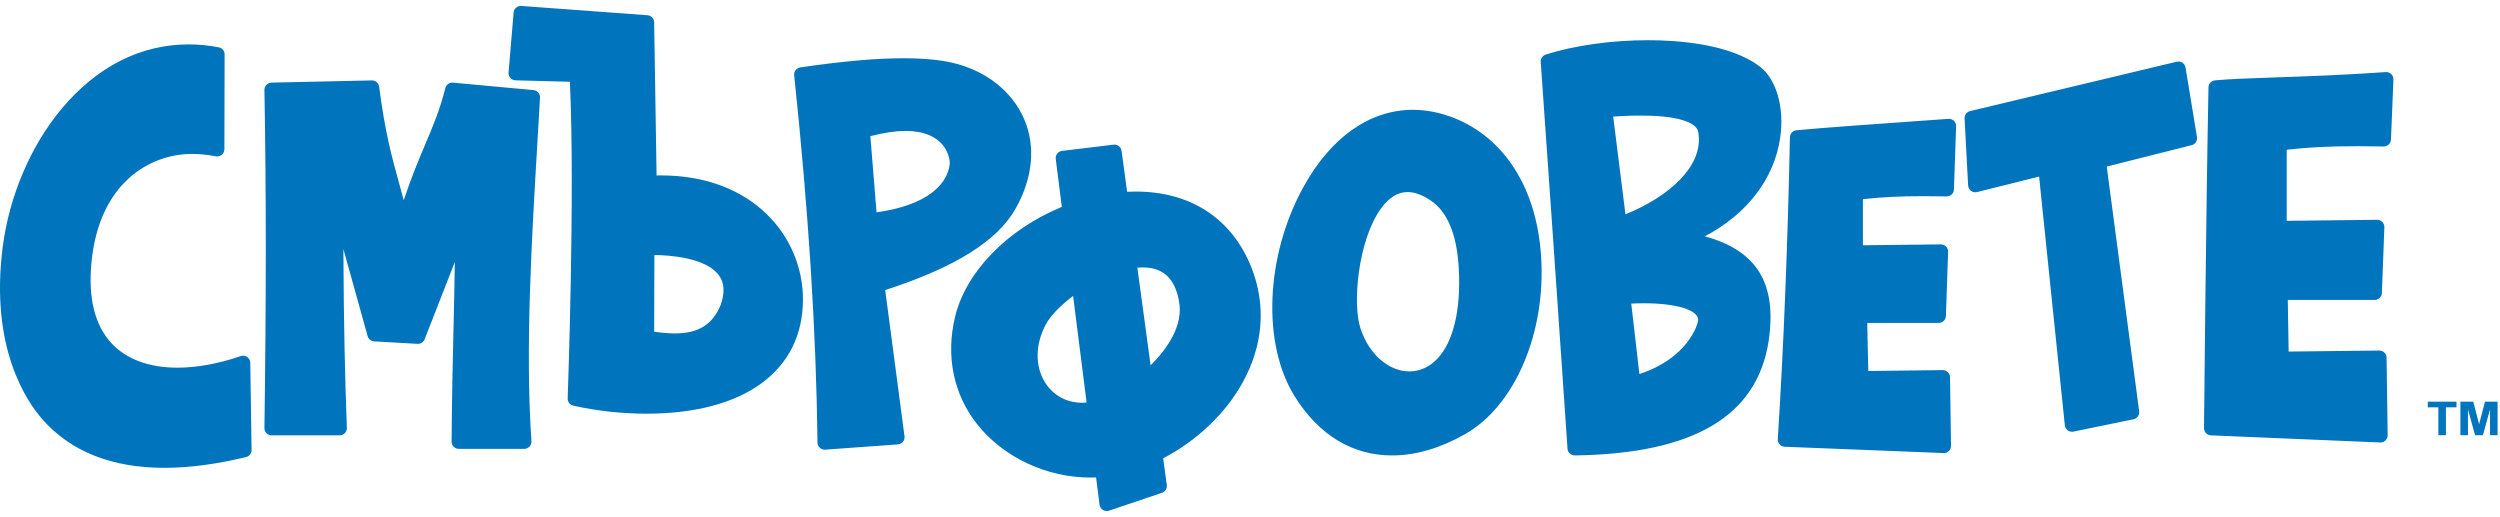 <?xml version="1.0" encoding="UTF-8"?>
<svg width="150px" height="31px" viewBox="0 0 150 31" version="1.1" xmlns="http://www.w3.org/2000/svg" xmlns:xlink="http://www.w3.org/1999/xlink">
    <!-- Generator: Sketch 53.2 (72643) - https://sketchapp.com -->
    <title>logo-s-bulgare</title>
    <desc>Created with Sketch.</desc>
    <g id="_styleguide" stroke="none" stroke-width="1" fill="none" fill-rule="evenodd">
        <g id="Styleguide-07" transform="translate(-890, -505)" fill="#0075BE">
            <path d="M1035.668,529.439 L1035.668,529.102 L1037.389,529.102 L1037.389,529.439 L1036.755,529.439 L1036.755,531.11 L1036.301,531.11 L1036.301,529.439 L1035.668,529.439 Z M1039.098,529.102 L1039.855,529.102 L1039.855,531.111 L1039.402,531.111 L1039.402,529.564 L1038.974,531.111 L1038.503,531.111 L1038.077,529.564 L1038.077,531.111 L1037.624,531.111 L1037.624,529.102 L1038.396,529.102 L1038.746,530.451 L1039.098,529.102 Z M904.833,526.422 C904.946,526.502 905.014,526.63 905.016,526.768 L905.095,531.999 C905.097,532.2 904.96,532.377 904.764,532.424 C902.991,532.853 901.343,533.07 899.867,533.07 C896.711,533.07 894.251,532.094 892.553,530.17 C891.577,529.063 889.389,525.839 890.162,519.82 C890.556,516.756 891.85,513.725 893.714,511.505 C895.825,508.991 898.454,507.663 901.316,507.663 C901.911,507.663 902.521,507.722 903.127,507.839 C903.33,507.878 903.477,508.056 903.477,508.263 L903.464,513.956 C903.464,514.084 903.406,514.205 903.307,514.287 C903.229,514.351 903.131,514.386 903.032,514.386 C903.005,514.386 902.978,514.383 902.951,514.378 C902.457,514.284 901.975,514.236 901.518,514.236 C899.016,514.236 895.935,515.95 895.484,520.779 C895.288,522.884 895.688,524.497 896.672,525.575 C897.559,526.546 898.933,527.06 900.644,527.06 C901.816,527.06 903.095,526.826 904.445,526.367 C904.49,526.351 904.538,526.343 904.585,526.343 C904.673,526.343 904.759,526.37 904.833,526.422 Z M922.009,510.405 C922.24,510.427 922.413,510.627 922.4,510.859 C922.35,511.76 922.295,512.687 922.239,513.633 C921.897,519.421 921.509,525.982 921.886,531.47 C921.894,531.589 921.853,531.707 921.771,531.794 C921.689,531.881 921.575,531.931 921.455,531.931 L917.528,531.931 C917.413,531.931 917.302,531.885 917.221,531.804 C917.14,531.722 917.095,531.612 917.096,531.497 C917.114,528.849 917.163,526.768 917.209,524.756 C917.241,523.402 917.272,522.096 917.289,520.722 L915.478,525.358 C915.413,525.524 915.253,525.632 915.075,525.632 C915.067,525.632 915.059,525.632 915.051,525.631 L912.449,525.482 C912.265,525.472 912.107,525.345 912.058,525.167 L910.603,519.941 C910.625,524.648 910.699,527.568 910.811,530.674 C910.815,530.791 910.772,530.905 910.69,530.989 C910.609,531.073 910.497,531.121 910.379,531.121 L906.297,531.121 C906.181,531.121 906.07,531.075 905.989,530.992 C905.908,530.91 905.863,530.799 905.865,530.683 C905.974,523.119 905.974,516.294 905.865,510.396 C905.86,510.159 906.049,509.963 906.287,509.957 L912.309,509.825 L912.318,509.825 C912.535,509.825 912.719,509.985 912.747,510.2 C913.105,512.946 913.504,514.391 913.926,515.921 C914.024,516.274 914.123,516.634 914.224,517.016 C914.707,515.567 915.142,514.54 915.537,513.606 C915.997,512.519 916.395,511.58 916.721,510.283 C916.77,510.09 916.944,509.957 917.14,509.957 C917.153,509.957 917.167,509.958 917.18,509.959 L922.009,510.405 Z M942.222,513.17 L942.592,517.739 C947.146,517.101 946.987,514.734 946.985,514.709 C946.957,514.4 946.699,512.858 944.34,512.858 C943.725,512.858 943.014,512.963 942.222,513.17 Z M944.222,508.495 L944.222,508.495 C945.396,508.495 946.386,508.588 947.166,508.77 C949.156,509.242 950.713,510.463 951.439,512.123 C952.156,513.763 951.976,515.68 950.933,517.52 C949.846,519.457 947.285,521.056 943.112,522.403 L944.27,531.178 C944.286,531.296 944.252,531.414 944.177,531.507 C944.102,531.599 943.992,531.656 943.873,531.664 L939.513,531.979 C939.503,531.98 939.492,531.98 939.482,531.98 C939.374,531.98 939.27,531.94 939.19,531.866 C939.102,531.786 939.052,531.673 939.05,531.554 C938.971,524.894 938.513,517.685 937.65,509.516 C937.626,509.287 937.787,509.078 938.017,509.045 C940.523,508.675 942.553,508.495 944.222,508.495 L944.222,508.495 Z M976.239,526.525 C977.208,525.503 977.665,523.573 977.526,521.09 C977.413,519.059 976.842,517.691 975.829,517.021 C975.336,516.69 974.874,516.522 974.454,516.522 C973.868,516.522 973.33,516.856 972.855,517.515 C971.484,519.416 971.133,523.23 971.632,524.715 C972.136,526.252 973.317,527.284 974.571,527.284 C975.191,527.284 975.768,527.021 976.239,526.525 Z M977.253,512.082 C980.295,513.3 982.195,516.317 982.465,520.359 C982.774,524.961 980.895,529.358 977.898,531.052 C976.406,531.897 974.934,532.326 973.523,532.326 C971.151,532.326 969.135,531.106 967.692,528.799 C965.703,525.633 965.926,520.329 968.223,516.187 C969.867,513.223 972.194,511.59 974.776,511.589 L974.778,511.589 C975.588,511.589 976.419,511.755 977.253,512.082 Z M987.527,517.857 C990.038,516.847 992.263,514.998 991.894,512.921 C991.783,512.294 990.528,511.934 988.452,511.934 C987.844,511.934 987.252,511.963 986.791,511.993 L987.527,517.857 Z M988.363,527.439 C991.216,526.527 991.888,524.486 991.888,524.19 C991.888,523.596 990.579,523.196 988.632,523.196 C988.379,523.196 988.121,523.203 987.876,523.216 L988.363,527.439 Z M992.291,519.18 C995.433,520.042 996.62,522.016 996.121,525.444 C995.43,529.973 991.625,532.224 984.488,532.326 L984.482,532.326 C984.256,532.326 984.067,532.15 984.051,531.924 C983.526,524.209 982.986,516.4 982.444,508.714 C982.43,508.516 982.554,508.333 982.743,508.273 C984.459,507.726 986.699,507.413 988.887,507.412 L988.888,507.412 C990.625,507.412 993.808,507.62 995.607,509.008 C996.584,509.762 997.07,511.461 996.816,513.236 C996.461,515.722 994.835,517.836 992.291,519.18 Z M1006.935,512.13 C1007.047,512.13 1007.154,512.173 1007.235,512.25 C1007.323,512.335 1007.371,512.454 1007.367,512.575 L1007.236,516.368 C1007.228,516.601 1007.036,516.784 1006.804,516.784 L1006.796,516.784 C1006.243,516.774 1005.796,516.77 1005.389,516.77 C1004,516.77 1002.867,516.827 1001.774,516.952 L1001.774,519.716 L1006.449,519.663 L1006.454,519.663 L1006.455,519.663 L1006.455,519.663 C1006.694,519.663 1006.887,519.855 1006.887,520.094 C1006.887,520.107 1006.886,520.121 1006.885,520.134 L1006.755,523.959 C1006.747,524.191 1006.556,524.376 1006.323,524.376 L1002.034,524.376 L1002.097,527.259 L1006.565,527.207 L1006.57,527.207 C1006.807,527.207 1006.999,527.396 1007.002,527.631 L1007.061,531.747 C1007.063,531.865 1007.015,531.979 1006.93,532.061 C1006.85,532.14 1006.741,532.183 1006.629,532.183 C1006.623,532.183 1006.617,532.183 1006.612,532.183 L997.082,531.805 C996.965,531.8 996.856,531.749 996.778,531.663 C996.7,531.577 996.66,531.463 996.668,531.348 C997.014,525.872 997.266,519.609 997.395,513.235 C997.4,513.016 997.568,512.835 997.787,512.815 C999.494,512.655 1002.592,512.436 1006.513,512.159 L1006.904,512.131 C1006.914,512.13 1006.925,512.13 1006.935,512.13 Z M1020.945,508.763 C1021.045,508.829 1021.113,508.934 1021.132,509.053 L1021.819,513.222 C1021.856,513.443 1021.716,513.655 1021.499,513.71 L1016.404,514.994 L1018.35,529.679 C1018.379,529.903 1018.23,530.113 1018.008,530.157 L1014.406,530.896 C1014.377,530.902 1014.348,530.905 1014.32,530.905 C1014.228,530.905 1014.139,530.876 1014.064,530.821 C1013.966,530.749 1013.902,530.639 1013.89,530.518 L1012.346,515.595 L1008.624,516.523 C1008.589,516.531 1008.554,516.536 1008.519,516.536 C1008.427,516.536 1008.337,516.506 1008.262,516.451 C1008.158,516.375 1008.094,516.256 1008.087,516.127 L1007.875,512.107 C1007.864,511.899 1008.003,511.713 1008.206,511.665 L1020.606,508.703 C1020.639,508.695 1020.672,508.691 1020.706,508.691 C1020.79,508.691 1020.874,508.716 1020.945,508.763 Z M959.036,526.921 C960.07,525.89 961.01,524.514 960.739,523.066 C960.496,521.706 959.786,521.045 958.568,521.045 C958.463,521.045 958.354,521.05 958.242,521.06 L959.036,526.921 Z M954.93,529.165 C955.018,529.165 955.107,529.161 955.196,529.154 L954.386,522.755 C953.618,523.334 953.013,523.962 952.745,524.474 C952.118,525.652 952.094,526.937 952.682,527.913 C953.162,528.709 953.981,529.165 954.93,529.165 Z M958.138,516.493 C961.449,516.493 963.918,518.114 965.091,521.06 C965.976,523.327 965.794,525.708 964.563,527.944 C963.54,529.802 961.811,531.447 959.79,532.496 L960.008,534.102 C960.035,534.307 959.914,534.502 959.718,534.568 L956.54,535.64 C956.495,535.655 956.448,535.662 956.402,535.662 C956.322,535.662 956.242,535.64 956.173,535.597 C956.063,535.528 955.99,535.414 955.973,535.285 L955.765,533.645 C955.646,533.65 955.527,533.653 955.409,533.653 C952.788,533.653 950.191,532.427 948.63,530.454 C947.209,528.658 946.738,526.372 947.302,524.018 C947.941,521.321 950.439,518.757 953.709,517.414 L953.345,514.536 C953.33,514.423 953.362,514.308 953.433,514.218 C953.504,514.127 953.608,514.068 953.721,514.054 L956.813,513.68 C956.831,513.677 956.848,513.676 956.866,513.676 C957.079,513.676 957.264,513.833 957.294,514.05 L957.626,516.506 C957.798,516.497 957.969,516.493 958.138,516.493 Z M1033.475,509.446 C1033.563,509.532 1033.611,509.651 1033.606,509.773 L1033.458,513.375 C1033.448,513.606 1033.257,513.788 1033.026,513.788 L1033.018,513.788 C1032.393,513.777 1031.882,513.772 1031.413,513.772 C1029.778,513.772 1028.461,513.838 1027.203,513.985 L1027.203,518.249 L1032.625,518.188 L1032.629,518.188 L1032.629,518.188 L1032.629,518.188 L1032.63,518.188 L1032.63,518.188 L1032.631,518.188 L1032.632,518.188 C1032.871,518.188 1033.063,518.381 1033.063,518.62 C1033.063,518.634 1033.063,518.648 1033.061,518.661 L1032.914,522.58 C1032.905,522.811 1032.714,522.995 1032.482,522.995 L1027.267,522.995 L1027.319,526.093 L1032.757,526.033 L1032.762,526.033 C1032.998,526.033 1033.191,526.222 1033.194,526.458 L1033.26,531.112 C1033.262,531.23 1033.215,531.344 1033.129,531.427 C1033.049,531.505 1032.941,531.549 1032.828,531.549 C1032.822,531.549 1032.816,531.549 1032.81,531.548 L1022.654,531.121 C1022.421,531.111 1022.238,530.919 1022.24,530.686 C1022.241,530.552 1022.367,517.182 1022.509,510.242 C1022.514,510.023 1022.682,509.842 1022.901,509.822 C1023.818,509.736 1025.039,509.694 1026.584,509.642 C1028.381,509.58 1030.617,509.504 1033.144,509.325 C1033.154,509.325 1033.164,509.324 1033.175,509.324 C1033.286,509.324 1033.394,509.368 1033.475,509.446 Z M933.241,523.296 C933.497,522.56 933.465,521.983 933.144,521.532 C932.365,520.436 930.092,520.309 929.264,520.301 L929.25,524.9 C929.711,524.971 930.117,525.006 930.483,525.006 C931.9,525.006 932.751,524.479 933.241,523.296 Z M929.649,515.524 C935.247,515.524 938.177,519.265 938.177,522.96 C938.177,527.256 934.664,529.821 928.78,529.821 C927.319,529.821 925.803,529.654 924.398,529.339 C924.195,529.293 924.053,529.11 924.06,528.902 C924.065,528.777 924.508,516.533 924.192,509.907 L920.932,509.819 C920.813,509.816 920.701,509.764 920.622,509.676 C920.543,509.587 920.503,509.47 920.513,509.352 L920.818,505.751 C920.837,505.526 921.026,505.356 921.248,505.356 C921.259,505.356 921.27,505.357 921.28,505.357 L928.849,505.914 C929.072,505.93 929.246,506.113 929.249,506.337 L929.395,515.527 C929.48,515.525 929.565,515.524 929.649,515.524 Z" id="logo-s-bulgare"></path>
        </g>
    </g>
</svg>